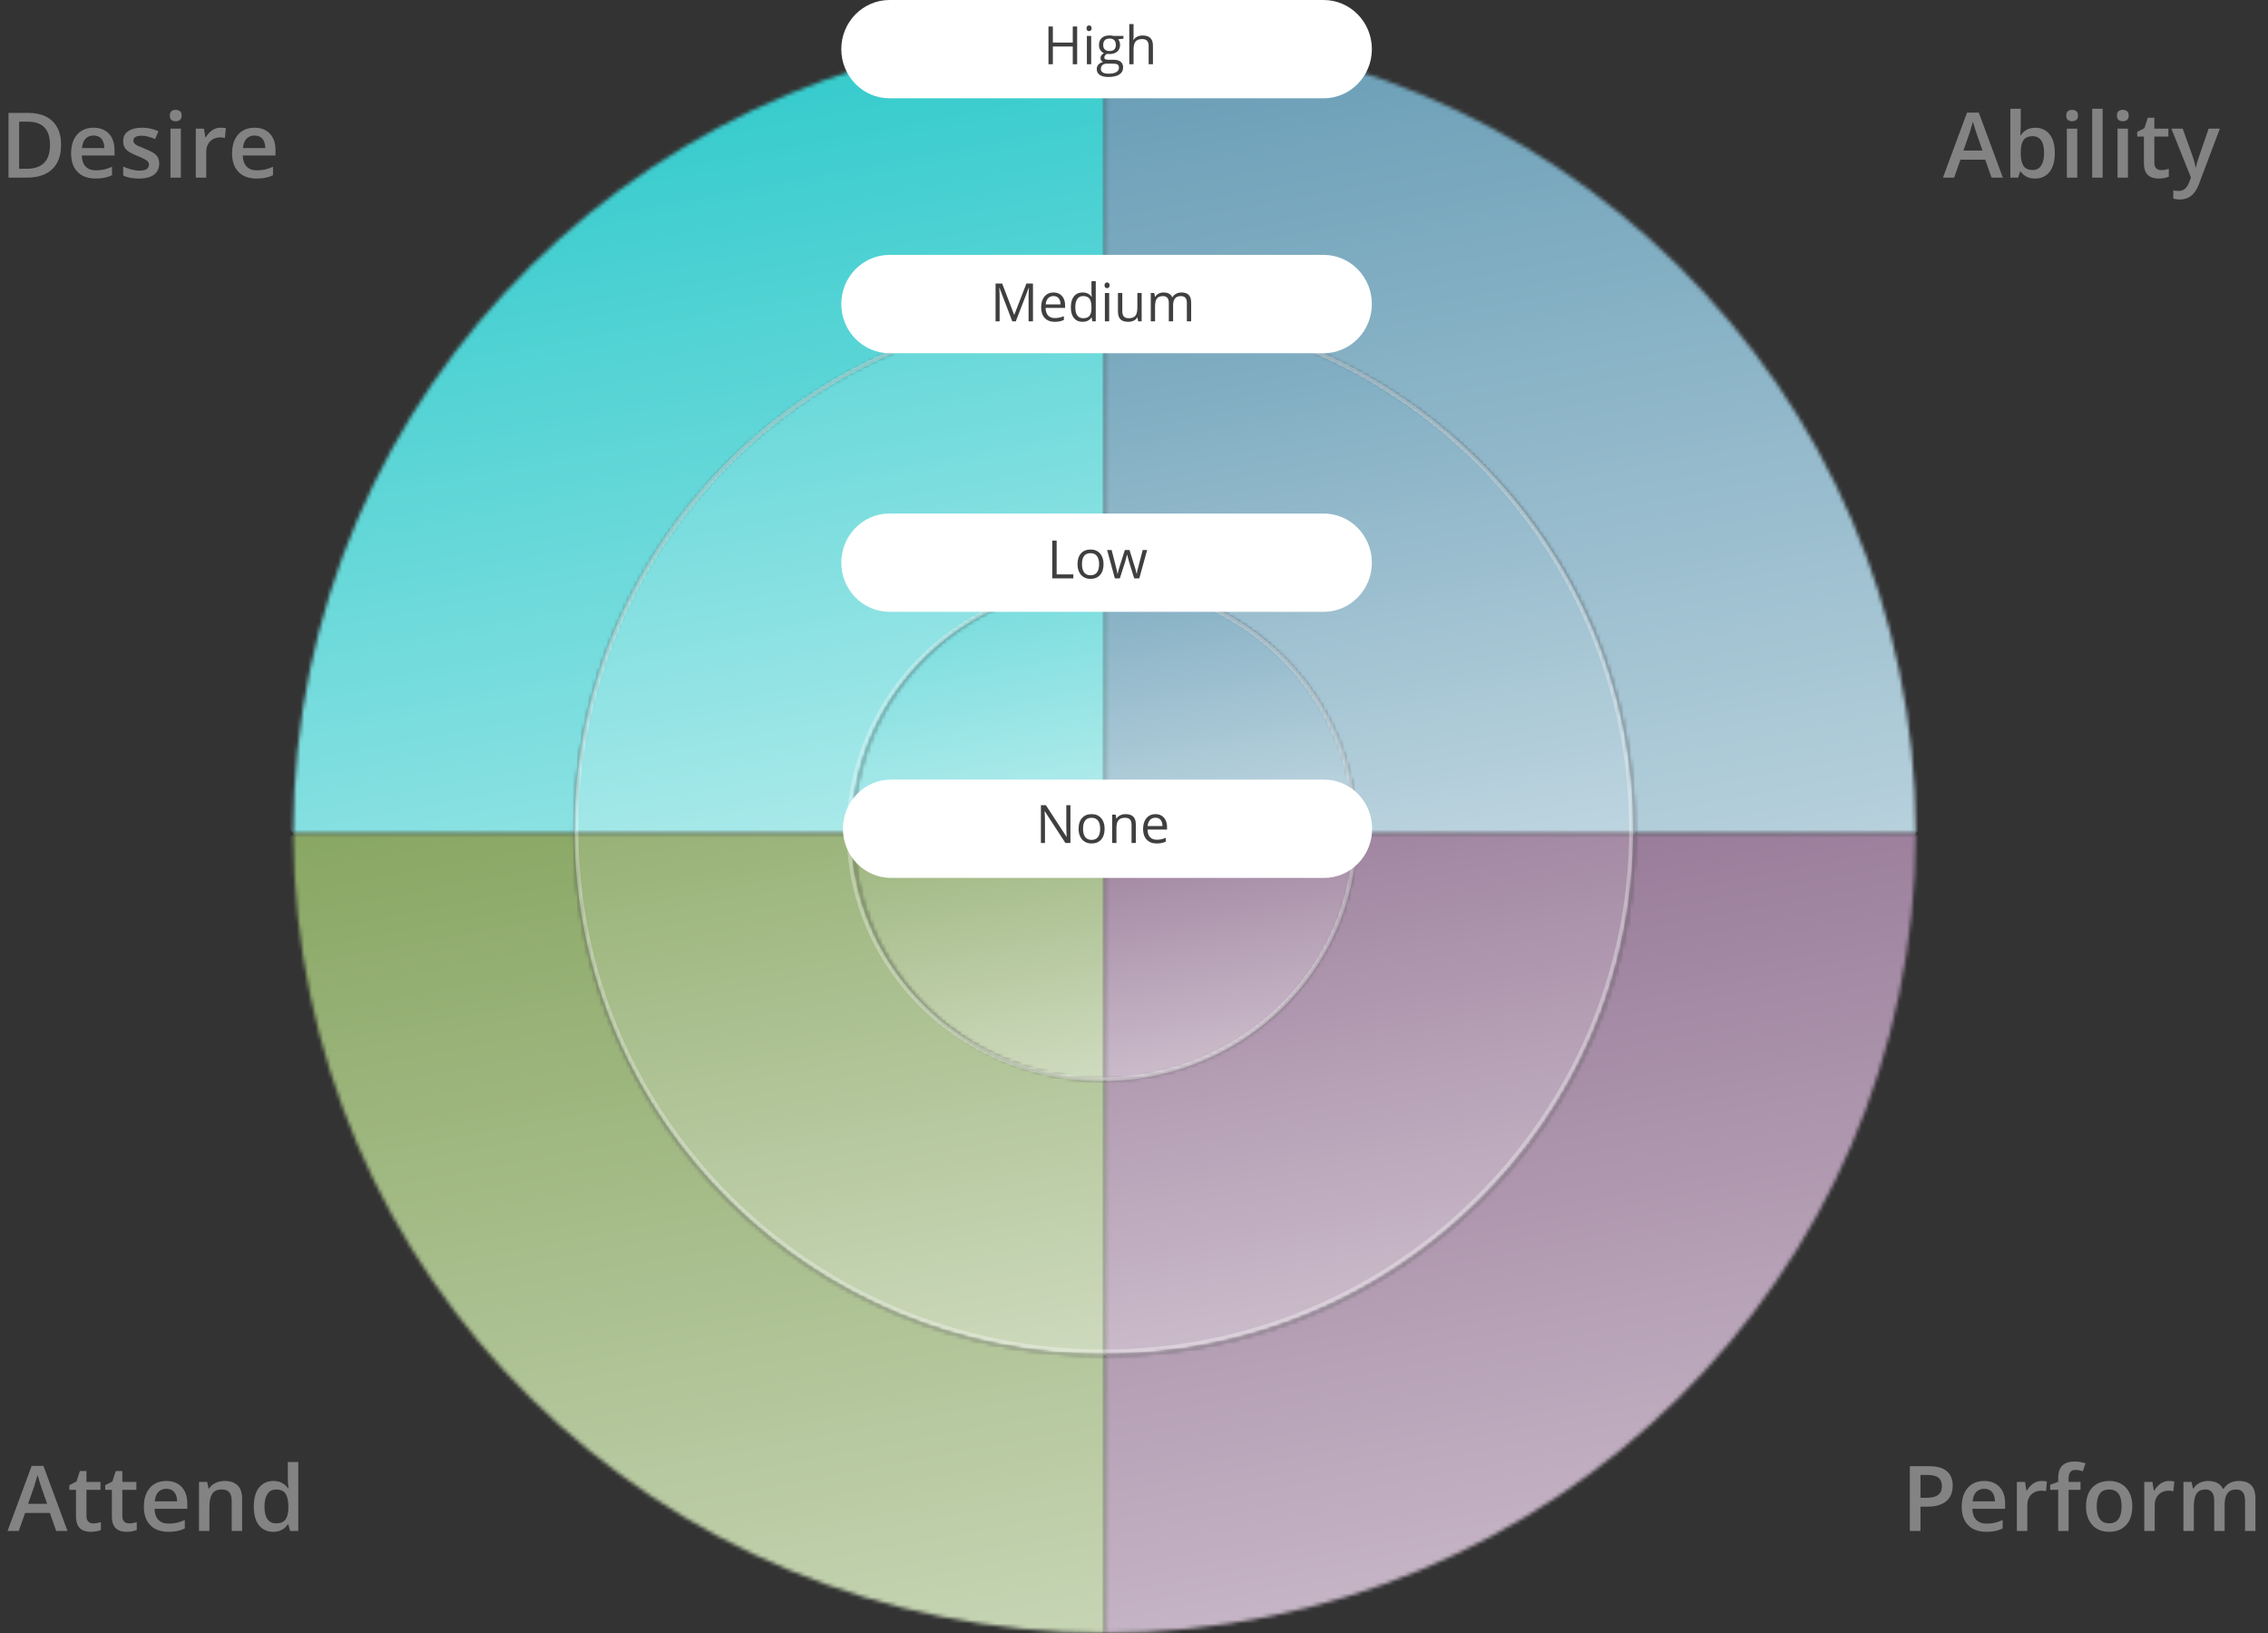 <svg width="600" height="432" viewBox="0 0 600 432" fill="none" xmlns="http://www.w3.org/2000/svg">
<rect x="0" y="0" width="600" height="432" fill="#333333" stroke="none"/>
<mask id="mask0_2725_2168" style="mask-type:luminance" maskUnits="userSpaceOnUse" x="77" y="8" width="216" height="213">
<path d="M77.611 220.097V220.549H151.925V220.097C151.925 143.594 214.74 81.583 292.223 81.583V8.217C173.706 8.217 77.611 103.096 77.611 220.097Z" fill="white"/>
</mask>
<g mask="url(#mask0_2725_2168)">
<path d="M173.13 329.198L395.785 126.031L196.683 -100.432L-25.95 102.735L173.13 329.198Z" fill="url(#paint0_linear_2725_2168)"/>
</g>
<mask id="mask1_2725_2168" style="mask-type:luminance" maskUnits="userSpaceOnUse" x="292" y="8" width="215" height="213">
<path d="M292.203 81.583C369.663 81.583 432.478 143.594 432.478 220.097V220.549H506.793V220.097C506.793 103.073 410.698 8.217 292.203 8.217V81.583Z" fill="white"/>
</mask>
<g mask="url(#mask1_2725_2168)">
<path d="M191.277 140.772L426.185 326.444L607.74 87.993L372.832 -97.656L191.277 140.772Z" fill="url(#paint1_linear_2725_2168)"/>
</g>
<mask id="mask2_2725_2168" style="mask-type:luminance" maskUnits="userSpaceOnUse" x="292" y="220" width="215" height="212">
<path d="M432.501 220.548C432.235 296.849 369.531 358.634 292.226 358.634V432C410.588 432 506.572 337.369 506.816 220.571H432.501V220.548Z" fill="white"/>
</mask>
<g mask="url(#mask2_2725_2168)">
<path d="M446.681 530.175L600.007 279.783L352.337 122.374L199.011 372.766L446.681 530.175Z" fill="url(#paint2_linear_2725_2168)"/>
</g>
<mask id="mask3_2725_2168" style="mask-type:luminance" maskUnits="userSpaceOnUse" x="77" y="220" width="216" height="212">
<path d="M77.611 220.549C77.855 337.37 173.839 431.978 292.201 431.978V358.612C214.873 358.612 152.169 296.827 151.903 220.549H77.611Z" fill="white"/>
</mask>
<g mask="url(#mask3_2725_2168)">
<path d="M395.963 325.789L184.408 111.245L-26.149 326.76L185.405 541.304L395.963 325.789Z" fill="url(#paint3_linear_2725_2168)"/>
</g>
<mask id="mask4_2725_2168" style="mask-type:luminance" maskUnits="userSpaceOnUse" x="151" y="81" width="142" height="140">
<path d="M151.926 220.097V220.548H225.709C225.687 220.39 225.687 220.232 225.687 220.097C225.687 183.843 255.488 154.429 292.202 154.429V81.582C214.741 81.582 151.926 143.616 151.926 220.097Z" fill="white"/>
</mask>
<g mask="url(#mask4_2725_2168)">
<path d="M214.299 291.589L359.981 158.786L229.831 10.565L84.149 143.368L214.299 291.589Z" fill="url(#paint4_linear_2725_2168)"/>
</g>
<mask id="mask5_2725_2168" style="mask-type:luminance" maskUnits="userSpaceOnUse" x="292" y="81" width="141" height="140">
<path d="M292.203 154.43C328.939 154.43 358.718 183.844 358.718 220.12C358.718 220.256 358.718 220.437 358.718 220.572H432.5V220.12C432.5 143.617 369.685 81.606 292.203 81.606V154.43Z" fill="white"/>
</mask>
<g mask="url(#mask5_2725_2168)">
<path d="M226.175 168.426L379.855 289.762L498.528 133.73L344.847 12.394L226.175 168.426Z" fill="url(#paint5_linear_2725_2168)"/>
</g>
<mask id="mask6_2725_2168" style="mask-type:luminance" maskUnits="userSpaceOnUse" x="292" y="220" width="141" height="139">
<path d="M358.719 220.571C358.719 221.135 358.719 221.7 358.697 222.242C358.631 224.454 358.454 226.666 358.143 228.878C357.988 229.985 357.811 231.045 357.634 232.129C357.434 233.213 357.191 234.274 356.947 235.312C356.814 235.831 356.681 236.35 356.548 236.892C356.415 237.411 356.26 237.931 356.105 238.45C355.883 239.24 355.617 240.007 355.374 240.752C355.13 241.52 354.842 242.265 354.554 243.01C354.177 244.003 353.778 244.996 353.357 245.967L352.715 247.412C352.515 247.841 352.316 248.247 352.117 248.653C351.784 249.331 351.43 250.03 351.075 250.707C349.901 252.897 348.616 254.997 347.22 257.028C346.622 257.886 346.001 258.744 345.359 259.579C345.049 259.985 344.716 260.414 344.384 260.821C344.052 261.227 343.719 261.633 343.387 262.04C343.032 262.446 342.678 262.852 342.323 263.259C341.991 263.642 341.636 264.026 341.282 264.41C340.927 264.794 340.551 265.178 340.196 265.561C339.842 265.945 339.465 266.306 339.088 266.69C338.712 267.051 338.335 267.412 337.958 267.774C337.249 268.451 336.496 269.128 335.743 269.76C335.698 269.805 335.654 269.85 335.588 269.873C335.189 270.212 334.79 270.55 334.369 270.889C333.97 271.205 333.549 271.543 333.128 271.859C332.175 272.604 331.2 273.304 330.226 274.004C329.472 274.523 328.697 275.02 327.921 275.516C327.478 275.81 327.013 276.081 326.57 276.352C325.994 276.69 325.44 277.029 324.841 277.345C324.066 277.774 323.29 278.203 322.493 278.586C322.426 278.609 322.382 278.632 322.316 278.654C321.85 278.88 321.385 279.106 320.92 279.331C318.903 280.28 316.843 281.137 314.738 281.882C314.317 282.04 313.874 282.198 313.431 282.334C310.838 283.192 308.179 283.914 305.476 284.433C304.413 284.636 303.349 284.84 302.264 284.998C298.918 285.494 295.55 285.743 292.182 285.743V358.589C369.51 358.589 432.214 296.804 432.458 220.503L358.719 220.571Z" fill="white"/>
</mask>
<g mask="url(#mask6_2725_2168)">
<path d="M393.262 422.79L493.323 259.173L331.444 156.393L231.383 320.01L393.262 422.79Z" fill="url(#paint6_linear_2725_2168)"/>
</g>
<mask id="mask7_2725_2168" style="mask-type:luminance" maskUnits="userSpaceOnUse" x="151" y="220" width="142" height="139">
<path d="M151.926 220.549C152.192 296.849 214.896 358.635 292.224 358.635V285.788C288.856 285.788 285.489 285.54 282.143 285.043C281.057 284.885 279.971 284.704 278.93 284.479C276.249 283.937 273.59 283.237 270.976 282.379C270.533 282.244 270.112 282.086 269.668 281.928C267.564 281.183 265.503 280.325 263.487 279.377C263.021 279.151 262.556 278.925 262.091 278.7C262.024 278.677 261.98 278.655 261.914 278.632C261.116 278.226 260.34 277.797 259.565 277.368C258.967 277.052 258.413 276.713 257.837 276.375C257.371 276.104 256.928 275.833 256.485 275.539C255.71 275.065 254.956 274.546 254.203 274.027C253.206 273.35 252.231 272.627 251.278 271.882C250.857 271.566 250.458 271.25 250.037 270.912C249.639 270.573 249.218 270.234 248.819 269.896C248.774 269.851 248.708 269.828 248.664 269.76C247.888 269.128 247.157 268.474 246.448 267.774C246.071 267.413 245.695 267.051 245.318 266.69C244.941 266.329 244.587 265.945 244.21 265.562C243.833 265.178 243.457 264.794 243.124 264.41C242.792 264.049 242.438 263.643 242.083 263.259C241.729 262.853 241.374 262.446 241.02 262.04C240.687 261.656 240.355 261.227 240.022 260.821C239.69 260.415 239.38 259.986 239.048 259.579C238.405 258.744 237.785 257.886 237.186 257.029C235.79 254.997 234.505 252.897 233.331 250.708C232.977 250.031 232.622 249.353 232.29 248.654C232.09 248.225 231.891 247.818 231.691 247.389L231.049 245.945C230.606 244.974 230.207 243.981 229.83 242.987C229.542 242.243 229.276 241.475 229.033 240.73C228.789 239.963 228.545 239.195 228.301 238.428C228.146 237.908 228.013 237.389 227.88 236.87C227.725 236.351 227.592 235.831 227.482 235.29C227.238 234.229 226.994 233.168 226.795 232.107C226.595 231.046 226.418 229.962 226.285 228.856C225.975 226.666 225.798 224.454 225.731 222.242C225.687 221.678 225.687 221.113 225.687 220.549H151.926Z" fill="white"/>
</mask>
<g mask="url(#mask7_2725_2168)">
<path d="M359.981 289.355L221.81 149.08L84.149 289.829L222.32 430.104L359.981 289.355Z" fill="url(#paint7_linear_2725_2168)"/>
</g>
<mask id="mask8_2725_2168" style="mask-type:luminance" maskUnits="userSpaceOnUse" x="225" y="220" width="68" height="66">
<path d="M225.689 220.549C225.689 221.113 225.711 221.677 225.733 222.219C225.8 224.431 225.977 226.644 226.287 228.856C226.443 229.962 226.62 231.023 226.819 232.106C227.019 233.19 227.24 234.251 227.506 235.289C227.639 235.809 227.772 236.328 227.905 236.87C228.038 237.389 228.193 237.908 228.348 238.427C228.57 239.217 228.835 239.985 229.079 240.73C229.323 241.497 229.611 242.242 229.899 242.987C230.276 243.98 230.675 244.974 231.096 245.944L231.738 247.389C231.937 247.795 232.137 248.224 232.336 248.631C232.669 249.33 233.023 250.008 233.378 250.685C234.552 252.875 235.837 254.974 237.233 257.006C237.831 257.863 238.452 258.721 239.094 259.557C239.404 259.963 239.737 260.392 240.069 260.798C240.401 261.204 240.734 261.611 241.066 262.017C241.421 262.423 241.775 262.83 242.13 263.236C242.462 263.62 242.817 264.004 243.171 264.387C243.526 264.771 243.902 265.155 244.279 265.539C244.633 265.922 245.01 266.284 245.387 266.667C245.763 267.029 246.14 267.39 246.517 267.751C247.248 268.428 247.979 269.083 248.732 269.737C248.777 269.783 248.821 269.828 248.888 269.85C249.286 270.189 249.707 270.528 250.106 270.866C250.527 271.182 250.926 271.521 251.347 271.837C252.3 272.582 253.275 273.282 254.272 273.959C255.025 274.478 255.778 274.975 256.554 275.471C256.997 275.765 257.44 276.036 257.905 276.307C258.459 276.645 259.035 276.984 259.634 277.3C260.409 277.729 261.185 278.158 261.982 278.564C262.049 278.587 262.093 278.609 262.16 278.632C262.625 278.857 263.09 279.106 263.555 279.309C265.572 280.257 267.632 281.115 269.737 281.86C270.18 282.018 270.601 282.176 271.045 282.311C273.659 283.169 276.296 283.891 278.999 284.433C280.062 284.636 281.126 284.839 282.212 284.998C285.557 285.494 288.925 285.742 292.293 285.742V220.503L225.689 220.549Z" fill="white"/>
</mask>
<g mask="url(#mask8_2725_2168)">
<path d="M324.221 253.168L258.947 186.665L193.672 253.168L258.947 319.672L324.221 253.168Z" fill="url(#paint8_linear_2725_2168)"/>
</g>
<mask id="mask9_2725_2168" style="mask-type:luminance" maskUnits="userSpaceOnUse" x="292" y="220" width="67" height="66">
<path d="M292.203 220.547V285.764C295.57 285.764 298.938 285.516 302.284 285.019C303.37 284.861 304.455 284.68 305.497 284.455C308.178 283.913 310.837 283.213 313.451 282.355C313.894 282.22 314.315 282.062 314.758 281.904C316.863 281.159 318.924 280.301 320.94 279.353C321.405 279.127 321.849 278.901 322.336 278.676C322.402 278.653 322.447 278.631 322.513 278.608C323.311 278.202 324.086 277.795 324.862 277.344C325.46 277.028 326.014 276.689 326.59 276.351C327.033 276.08 327.499 275.786 327.942 275.515C328.717 275.041 329.493 274.522 330.246 274.003C331.243 273.326 332.196 272.603 333.149 271.858C333.57 271.542 333.968 271.226 334.389 270.888C334.788 270.549 335.209 270.21 335.608 269.872C335.652 269.827 335.719 269.804 335.763 269.736C336.516 269.104 337.27 268.45 337.979 267.75C338.378 267.389 338.732 267.028 339.109 266.666C339.485 266.305 339.84 265.921 340.217 265.538C340.593 265.154 340.97 264.77 341.302 264.386C341.635 264.025 341.989 263.619 342.344 263.235C342.698 262.829 343.053 262.422 343.407 262.016C343.74 261.632 344.072 261.203 344.404 260.797C344.737 260.391 345.047 259.962 345.379 259.556C346.022 258.72 346.642 257.862 347.24 257.005C348.636 254.973 349.921 252.874 351.096 250.684C351.45 250.007 351.805 249.307 352.137 248.63C352.337 248.201 352.558 247.794 352.735 247.366L353.378 245.921C353.799 244.95 354.22 243.957 354.574 242.964C354.862 242.219 355.128 241.451 355.394 240.706C355.638 239.939 355.882 239.171 356.125 238.404C356.28 237.884 356.413 237.365 356.569 236.846C356.701 236.327 356.834 235.808 356.967 235.266C357.211 234.205 357.455 233.144 357.654 232.083C357.854 231.022 358.031 229.938 358.186 228.832C358.474 226.643 358.651 224.43 358.74 222.218C358.762 221.654 358.784 221.089 358.784 220.525H292.203V220.547Z" fill="white"/>
</mask>
<g mask="url(#mask9_2725_2168)">
<path d="M340.217 316.149L387.412 238.697L310.704 190.186L263.51 267.637L340.217 316.149Z" fill="url(#paint9_linear_2725_2168)"/>
</g>
<mask id="mask10_2725_2168" style="mask-type:luminance" maskUnits="userSpaceOnUse" x="292" y="154" width="67" height="67">
<path d="M292.203 220.548H358.718C358.718 220.39 358.718 220.232 358.718 220.096C358.718 183.842 328.917 154.428 292.203 154.428V220.548Z" fill="white"/>
</mask>
<g mask="url(#mask10_2725_2168)">
<path d="M260.806 195.852L333.88 253.349L390.114 179.125L317.062 121.651L260.806 195.852Z" fill="url(#paint10_linear_2725_2168)"/>
</g>
<mask id="mask11_2725_2168" style="mask-type:luminance" maskUnits="userSpaceOnUse" x="225" y="154" width="68" height="67">
<path d="M225.689 220.096C225.689 220.232 225.689 220.412 225.711 220.548H292.227V154.428C255.49 154.428 225.689 183.842 225.689 220.096Z" fill="white"/>
</mask>
<g mask="url(#mask11_2725_2168)">
<path d="M255.136 254.228L324.443 191.269L262.758 120.77L193.451 183.707L255.136 254.228Z" fill="url(#paint11_linear_2725_2168)"/>
</g>
<path d="M350.271 206.241H235.729C228.702 206.241 223 212.065 223 219.243C223 226.422 228.702 232.246 235.729 232.246H350.271C357.298 232.246 363 226.422 363 219.243C363 212.065 357.298 206.241 350.271 206.241Z" fill="white"/>
<path d="M358.5 220C358.5 256.164 328.514 285.5 291.5 285.5C254.486 285.5 224.5 256.164 224.5 220C224.5 183.836 254.486 154.5 291.5 154.5C328.514 154.5 358.5 183.836 358.5 220Z" stroke="white" stroke-opacity="0.32"/>
<path d="M431.5 219.5C431.5 295.71 369.049 357.5 292 357.5C214.951 357.5 152.5 295.71 152.5 219.5C152.5 143.29 214.951 81.5 292 81.5C369.049 81.5 431.5 143.29 431.5 219.5Z" stroke="white" stroke-opacity="0.32"/>
<path d="M350.166 135.851H235.327C228.281 135.851 222.564 141.675 222.564 148.853C222.564 156.032 228.281 161.856 235.327 161.856H350.166C357.212 161.856 362.929 156.032 362.929 148.853C362.929 141.675 357.212 135.851 350.166 135.851Z" fill="white"/>
<path d="M350.166 67.429H235.327C228.281 67.429 222.564 73.253 222.564 80.431C222.564 87.61 228.281 93.434 235.327 93.434H350.166C357.212 93.434 362.929 87.61 362.929 80.431C362.929 73.253 357.212 67.429 350.166 67.429Z" fill="white"/>
<path d="M350.166 0H235.327C228.281 0 222.564 5.824 222.564 13.003C222.564 20.181 228.281 26.005 235.327 26.005H350.166C357.212 26.005 362.929 20.181 362.929 13.003C362.929 5.824 357.212 0 350.166 0Z" fill="white"/>
<path d="M283.181 223H281.854L276.393 214.612H276.338C276.411 215.597 276.447 216.499 276.447 217.319V223H275.374V213.006H276.687L282.135 221.359H282.189C282.18 221.236 282.16 220.842 282.128 220.177C282.096 219.507 282.085 219.028 282.094 218.741V213.006H283.181V223ZM292.225 219.247C292.225 220.468 291.917 221.423 291.302 222.111C290.687 222.795 289.837 223.137 288.752 223.137C288.082 223.137 287.487 222.979 286.968 222.665C286.448 222.351 286.047 221.899 285.765 221.312C285.482 220.724 285.341 220.035 285.341 219.247C285.341 218.026 285.646 217.076 286.257 216.396C286.868 215.713 287.715 215.371 288.8 215.371C289.848 215.371 290.68 215.72 291.295 216.417C291.915 217.114 292.225 218.058 292.225 219.247ZM286.517 219.247C286.517 220.204 286.708 220.933 287.091 221.435C287.474 221.936 288.036 222.187 288.779 222.187C289.522 222.187 290.085 221.938 290.468 221.441C290.855 220.94 291.049 220.209 291.049 219.247C291.049 218.295 290.855 217.572 290.468 217.08C290.085 216.583 289.518 216.335 288.766 216.335C288.023 216.335 287.462 216.579 287.084 217.066C286.706 217.554 286.517 218.281 286.517 219.247ZM299.348 223V218.153C299.348 217.543 299.209 217.087 298.931 216.786C298.653 216.485 298.217 216.335 297.625 216.335C296.841 216.335 296.267 216.547 295.902 216.971C295.538 217.395 295.355 218.094 295.355 219.069V223H294.221V215.508H295.144L295.328 216.533H295.383C295.615 216.164 295.941 215.879 296.36 215.679C296.78 215.474 297.247 215.371 297.762 215.371C298.664 215.371 299.343 215.59 299.799 216.027C300.255 216.46 300.482 217.155 300.482 218.112V223H299.348ZM305.985 223.137C304.878 223.137 304.003 222.799 303.36 222.125C302.722 221.451 302.403 220.514 302.403 219.315C302.403 218.108 302.7 217.148 303.292 216.438C303.889 215.727 304.689 215.371 305.691 215.371C306.63 215.371 307.373 215.681 307.92 216.301C308.467 216.916 308.74 217.729 308.74 218.741V219.459H303.579C303.602 220.339 303.823 221.006 304.242 221.462C304.666 221.918 305.261 222.146 306.026 222.146C306.833 222.146 307.631 221.977 308.419 221.64V222.651C308.018 222.825 307.637 222.948 307.277 223.021C306.922 223.098 306.491 223.137 305.985 223.137ZM305.678 216.321C305.076 216.321 304.595 216.517 304.235 216.909C303.88 217.301 303.67 217.843 303.606 218.536H307.523C307.523 217.821 307.364 217.274 307.045 216.896C306.726 216.513 306.27 216.321 305.678 216.321Z" fill="#3F3F3F"/>
<path d="M278.374 153V143.006H279.536V151.947H283.945V153H278.374ZM291.943 149.247C291.943 150.468 291.636 151.423 291.021 152.111C290.405 152.795 289.555 153.137 288.471 153.137C287.801 153.137 287.206 152.979 286.687 152.665C286.167 152.351 285.766 151.899 285.483 151.312C285.201 150.724 285.06 150.035 285.06 149.247C285.06 148.026 285.365 147.076 285.976 146.396C286.586 145.713 287.434 145.371 288.519 145.371C289.567 145.371 290.398 145.72 291.014 146.417C291.633 147.114 291.943 148.058 291.943 149.247ZM286.235 149.247C286.235 150.204 286.427 150.933 286.81 151.435C287.192 151.936 287.755 152.187 288.498 152.187C289.241 152.187 289.804 151.938 290.187 151.441C290.574 150.94 290.768 150.209 290.768 149.247C290.768 148.295 290.574 147.572 290.187 147.08C289.804 146.583 289.236 146.335 288.484 146.335C287.742 146.335 287.181 146.579 286.803 147.066C286.424 147.554 286.235 148.281 286.235 149.247ZM300.058 153L298.684 148.604C298.597 148.336 298.435 147.725 298.198 146.772H298.144C297.961 147.57 297.802 148.185 297.665 148.618L296.25 153H294.938L292.894 145.508H294.083C294.566 147.39 294.933 148.823 295.184 149.808C295.439 150.792 295.585 151.455 295.621 151.797H295.676C295.726 151.537 295.806 151.202 295.915 150.792C296.029 150.377 296.127 150.049 296.209 149.808L297.583 145.508H298.813L300.153 149.808C300.409 150.591 300.582 151.25 300.673 151.783H300.728C300.746 151.619 300.794 151.366 300.871 151.024C300.953 150.683 301.429 148.844 302.3 145.508H303.476L301.404 153H300.058Z" fill="#3F3F3F"/>
<path d="M267.797 85L264.406 76.141H264.352C264.415 76.842 264.447 77.676 264.447 78.643V85H263.374V75.006H265.124L268.289 83.25H268.344L271.536 75.006H273.272V85H272.11V78.561C272.11 77.822 272.142 77.02 272.206 76.154H272.151L268.733 85H267.797ZM279.015 85.137C277.907 85.137 277.032 84.799 276.39 84.125C275.752 83.451 275.433 82.514 275.433 81.315C275.433 80.108 275.729 79.148 276.321 78.438C276.918 77.727 277.718 77.371 278.721 77.371C279.66 77.371 280.402 77.681 280.949 78.301C281.496 78.916 281.77 79.73 281.77 80.741V81.459H276.608C276.631 82.338 276.852 83.006 277.271 83.462C277.695 83.918 278.29 84.145 279.056 84.145C279.862 84.145 280.66 83.977 281.448 83.64V84.651C281.047 84.825 280.667 84.948 280.307 85.02C279.951 85.098 279.521 85.137 279.015 85.137ZM278.707 78.321C278.105 78.321 277.625 78.517 277.265 78.909C276.909 79.301 276.7 79.843 276.636 80.536H280.553C280.553 79.821 280.393 79.274 280.074 78.895C279.755 78.513 279.299 78.321 278.707 78.321ZM288.811 83.995H288.749C288.225 84.756 287.441 85.137 286.397 85.137C285.418 85.137 284.654 84.802 284.107 84.132C283.565 83.462 283.294 82.509 283.294 81.274C283.294 80.039 283.567 79.08 284.114 78.397C284.661 77.713 285.422 77.371 286.397 77.371C287.414 77.371 288.193 77.74 288.735 78.478H288.824L288.776 77.939L288.749 77.412V74.363H289.884V85H288.961L288.811 83.995ZM286.541 84.186C287.316 84.186 287.876 83.977 288.223 83.558C288.574 83.134 288.749 82.453 288.749 81.514V81.274C288.749 80.213 288.571 79.456 288.216 79.005C287.865 78.549 287.302 78.321 286.527 78.321C285.862 78.321 285.352 78.581 284.996 79.101C284.645 79.616 284.47 80.345 284.47 81.288C284.47 82.245 284.645 82.967 284.996 83.455C285.347 83.943 285.862 84.186 286.541 84.186ZM293.432 85H292.297V77.508H293.432V85ZM292.201 75.478C292.201 75.218 292.265 75.029 292.393 74.91C292.52 74.787 292.68 74.726 292.871 74.726C293.053 74.726 293.211 74.787 293.343 74.91C293.475 75.033 293.541 75.222 293.541 75.478C293.541 75.733 293.475 75.924 293.343 76.052C293.211 76.175 293.053 76.236 292.871 76.236C292.68 76.236 292.52 76.175 292.393 76.052C292.265 75.924 292.201 75.733 292.201 75.478ZM296.904 77.508V82.368C296.904 82.979 297.043 83.435 297.321 83.735C297.599 84.036 298.035 84.186 298.627 84.186C299.411 84.186 299.983 83.972 300.343 83.544C300.707 83.116 300.89 82.416 300.89 81.445V77.508H302.024V85H301.088L300.924 83.995H300.862C300.63 84.364 300.306 84.647 299.892 84.843C299.481 85.039 299.012 85.137 298.483 85.137C297.572 85.137 296.888 84.92 296.433 84.487C295.981 84.054 295.756 83.362 295.756 82.409V77.508H296.904ZM313.987 85V80.126C313.987 79.529 313.86 79.082 313.604 78.786C313.349 78.485 312.953 78.335 312.415 78.335C311.709 78.335 311.187 78.538 310.85 78.943C310.512 79.349 310.344 79.973 310.344 80.816V85H309.209V80.126C309.209 79.529 309.081 79.082 308.826 78.786C308.571 78.485 308.172 78.335 307.63 78.335C306.919 78.335 306.397 78.549 306.064 78.978C305.736 79.401 305.572 80.099 305.572 81.069V85H304.438V77.508H305.36L305.545 78.533H305.6C305.814 78.169 306.115 77.884 306.502 77.679C306.894 77.474 307.331 77.371 307.814 77.371C308.986 77.371 309.751 77.795 310.111 78.643H310.166C310.389 78.251 310.713 77.941 311.137 77.713C311.561 77.485 312.044 77.371 312.586 77.371C313.434 77.371 314.067 77.59 314.486 78.027C314.91 78.46 315.122 79.155 315.122 80.112V85H313.987Z" fill="#3F3F3F"/>
<path d="M284.962 17H283.8V12.297H278.536V17H277.374V7.006H278.536V11.258H283.8V7.006H284.962V17ZM288.674 17H287.539V9.508H288.674V17ZM287.443 7.478C287.443 7.218 287.507 7.029 287.635 6.91C287.762 6.787 287.922 6.726 288.113 6.726C288.296 6.726 288.453 6.787 288.585 6.91C288.717 7.033 288.783 7.222 288.783 7.478C288.783 7.733 288.717 7.924 288.585 8.052C288.453 8.175 288.296 8.236 288.113 8.236C287.922 8.236 287.762 8.175 287.635 8.052C287.507 7.924 287.443 7.733 287.443 7.478ZM297.212 9.508V10.226L295.824 10.39C295.952 10.549 296.066 10.759 296.166 11.019C296.266 11.274 296.316 11.563 296.316 11.887C296.316 12.62 296.066 13.206 295.564 13.644C295.063 14.081 294.375 14.3 293.5 14.3C293.277 14.3 293.067 14.282 292.871 14.245C292.388 14.5 292.146 14.822 292.146 15.209C292.146 15.414 292.231 15.567 292.399 15.667C292.568 15.763 292.857 15.81 293.268 15.81H294.594C295.405 15.81 296.027 15.981 296.46 16.323C296.897 16.665 297.116 17.162 297.116 17.814C297.116 18.643 296.784 19.274 296.118 19.707C295.453 20.145 294.482 20.363 293.206 20.363C292.226 20.363 291.47 20.181 290.937 19.816C290.408 19.452 290.144 18.937 290.144 18.271C290.144 17.816 290.289 17.422 290.581 17.089C290.873 16.756 291.283 16.531 291.812 16.412C291.62 16.326 291.458 16.191 291.326 16.009C291.199 15.826 291.135 15.615 291.135 15.373C291.135 15.1 291.208 14.86 291.354 14.655C291.499 14.45 291.729 14.252 292.044 14.06C291.657 13.901 291.34 13.63 291.094 13.247C290.852 12.864 290.731 12.427 290.731 11.935C290.731 11.114 290.978 10.483 291.47 10.041C291.962 9.594 292.659 9.371 293.562 9.371C293.953 9.371 294.307 9.417 294.621 9.508H297.212ZM291.237 18.258C291.237 18.663 291.408 18.971 291.75 19.181C292.092 19.39 292.582 19.495 293.22 19.495C294.172 19.495 294.876 19.352 295.332 19.064C295.792 18.782 296.022 18.397 296.022 17.909C296.022 17.504 295.897 17.221 295.646 17.061C295.396 16.907 294.924 16.829 294.231 16.829H292.871C292.356 16.829 291.955 16.952 291.668 17.198C291.381 17.444 291.237 17.797 291.237 18.258ZM291.853 11.907C291.853 12.431 292.001 12.828 292.297 13.097C292.593 13.366 293.006 13.5 293.534 13.5C294.642 13.5 295.195 12.962 295.195 11.887C295.195 10.761 294.635 10.198 293.514 10.198C292.98 10.198 292.57 10.342 292.283 10.629C291.996 10.916 291.853 11.342 291.853 11.907ZM303.877 17V12.153C303.877 11.543 303.738 11.087 303.46 10.786C303.182 10.485 302.747 10.335 302.154 10.335C301.366 10.335 300.789 10.549 300.425 10.977C300.065 11.406 299.885 12.108 299.885 13.083V17H298.75V6.363H299.885V9.583C299.885 9.97 299.867 10.292 299.83 10.547H299.898C300.122 10.187 300.438 9.904 300.849 9.699C301.263 9.49 301.735 9.385 302.264 9.385C303.18 9.385 303.866 9.604 304.321 10.041C304.782 10.474 305.012 11.164 305.012 12.112V17H303.877Z" fill="#3F3F3F"/>
<path d="M526.867 47L525.191 42.242H518.641L516.965 47H514L520.375 29.797H523.492L529.855 47H526.867ZM524.465 39.828L522.836 35.141C522.773 34.938 522.684 34.652 522.566 34.285C522.449 33.91 522.332 33.531 522.215 33.148C522.098 32.758 522 32.43 521.922 32.164C521.844 32.484 521.746 32.844 521.629 33.242C521.52 33.633 521.41 34 521.301 34.344C521.199 34.688 521.121 34.953 521.066 35.141L519.426 39.828H524.465ZM534.59 28.766V33.16C534.59 33.668 534.574 34.168 534.543 34.66C534.52 35.145 534.496 35.523 534.473 35.797H534.59C534.941 35.234 535.43 34.762 536.055 34.379C536.688 33.988 537.496 33.793 538.48 33.793C540.02 33.793 541.258 34.359 542.195 35.492C543.133 36.617 543.602 38.285 543.602 40.496C543.602 41.965 543.387 43.199 542.957 44.199C542.527 45.199 541.922 45.957 541.141 46.473C540.367 46.98 539.457 47.234 538.41 47.234C537.426 47.234 536.629 47.055 536.02 46.695C535.418 46.328 534.945 45.902 534.602 45.418H534.402L533.898 47H531.836V28.766H534.59ZM537.754 36.031C536.973 36.031 536.352 36.188 535.891 36.5C535.438 36.812 535.109 37.281 534.906 37.906C534.703 38.523 534.598 39.309 534.59 40.262V40.508C534.59 41.953 534.816 43.059 535.27 43.824C535.73 44.59 536.566 44.973 537.777 44.973C538.738 44.973 539.477 44.586 539.992 43.812C540.508 43.031 540.766 41.914 540.766 40.461C540.766 38.992 540.508 37.887 539.992 37.145C539.484 36.402 538.738 36.031 537.754 36.031ZM549.543 34.027V47H546.789V34.027H549.543ZM548.184 29.059C548.605 29.059 548.969 29.172 549.273 29.398C549.586 29.625 549.742 30.016 549.742 30.57C549.742 31.117 549.586 31.508 549.273 31.742C548.969 31.969 548.605 32.082 548.184 32.082C547.746 32.082 547.375 31.969 547.07 31.742C546.773 31.508 546.625 31.117 546.625 30.57C546.625 30.016 546.773 29.625 547.07 29.398C547.375 29.172 547.746 29.059 548.184 29.059ZM556.258 47H553.492V28.766H556.258V47ZM562.949 34.027V47H560.195V34.027H562.949ZM561.59 29.059C562.012 29.059 562.375 29.172 562.68 29.398C562.992 29.625 563.148 30.016 563.148 30.57C563.148 31.117 562.992 31.508 562.68 31.742C562.375 31.969 562.012 32.082 561.59 32.082C561.152 32.082 560.781 31.969 560.477 31.742C560.18 31.508 560.031 31.117 560.031 30.57C560.031 30.016 560.18 29.625 560.477 29.398C560.781 29.172 561.152 29.059 561.59 29.059ZM571.727 45.008C572.086 45.008 572.441 44.977 572.793 44.914C573.145 44.844 573.465 44.762 573.754 44.668V46.754C573.449 46.887 573.055 47 572.57 47.094C572.086 47.188 571.582 47.234 571.059 47.234C570.324 47.234 569.664 47.113 569.078 46.871C568.492 46.621 568.027 46.195 567.684 45.594C567.34 44.992 567.168 44.16 567.168 43.098V36.125H565.398V34.895L567.297 33.922L568.199 31.145H569.934V34.027H573.648V36.125H569.934V43.062C569.934 43.719 570.098 44.207 570.426 44.527C570.754 44.848 571.188 45.008 571.727 45.008ZM574.434 34.027H577.434L580.094 41.434C580.211 41.77 580.316 42.102 580.41 42.43C580.512 42.75 580.598 43.066 580.668 43.379C580.746 43.691 580.809 44.004 580.855 44.316H580.926C581.004 43.91 581.113 43.457 581.254 42.957C581.402 42.449 581.566 41.941 581.746 41.434L584.301 34.027H587.266L581.699 48.781C581.379 49.625 580.984 50.344 580.516 50.938C580.055 51.539 579.508 51.992 578.875 52.297C578.242 52.609 577.52 52.766 576.707 52.766C576.316 52.766 575.977 52.742 575.688 52.695C575.398 52.656 575.152 52.613 574.949 52.566V50.363C575.113 50.402 575.32 50.438 575.57 50.469C575.82 50.5 576.078 50.516 576.344 50.516C576.836 50.516 577.262 50.418 577.621 50.223C577.98 50.027 578.285 49.75 578.535 49.391C578.785 49.039 578.992 48.637 579.156 48.184L579.613 46.965L574.434 34.027Z" fill="#838383"/>
<path d="M510.23 387.867C512.441 387.867 514.055 388.32 515.07 389.227C516.086 390.133 516.594 391.402 516.594 393.035C516.594 393.777 516.477 394.484 516.242 395.156C516.016 395.82 515.641 396.41 515.117 396.926C514.594 397.434 513.902 397.836 513.043 398.133C512.191 398.43 511.141 398.578 509.891 398.578H508.062V405H505.25V387.867H510.23ZM510.043 390.199H508.062V396.234H509.598C510.48 396.234 511.23 396.133 511.848 395.93C512.465 395.719 512.934 395.387 513.254 394.934C513.574 394.48 513.734 393.883 513.734 393.141C513.734 392.148 513.434 391.41 512.832 390.926C512.238 390.441 511.309 390.199 510.043 390.199ZM524.902 391.781C526.059 391.781 527.051 392.02 527.879 392.496C528.707 392.973 529.344 393.648 529.789 394.523C530.234 395.398 530.457 396.445 530.457 397.664V399.141H521.797C521.828 400.398 522.164 401.367 522.805 402.047C523.453 402.727 524.359 403.066 525.523 403.066C526.352 403.066 527.094 402.988 527.75 402.832C528.414 402.668 529.098 402.43 529.801 402.117V404.355C529.152 404.66 528.492 404.883 527.82 405.023C527.148 405.164 526.344 405.234 525.406 405.234C524.133 405.234 523.012 404.988 522.043 404.496C521.082 403.996 520.328 403.254 519.781 402.27C519.242 401.285 518.973 400.062 518.973 398.602C518.973 397.148 519.219 395.914 519.711 394.898C520.203 393.883 520.895 393.109 521.785 392.578C522.676 392.047 523.715 391.781 524.902 391.781ZM524.902 393.855C524.035 393.855 523.332 394.137 522.793 394.699C522.262 395.262 521.949 396.086 521.855 397.172H527.762C527.754 396.523 527.645 395.949 527.434 395.449C527.23 394.949 526.918 394.559 526.496 394.277C526.082 393.996 525.551 393.855 524.902 393.855ZM540.137 391.781C540.355 391.781 540.594 391.793 540.852 391.816C541.109 391.84 541.332 391.871 541.52 391.91L541.262 394.488C541.098 394.441 540.895 394.406 540.652 394.383C540.418 394.359 540.207 394.348 540.02 394.348C539.527 394.348 539.059 394.43 538.613 394.594C538.168 394.75 537.773 394.992 537.43 395.32C537.086 395.641 536.816 396.043 536.621 396.527C536.426 397.012 536.328 397.574 536.328 398.215V405H533.562V392.027H535.719L536.094 394.312H536.223C536.48 393.852 536.801 393.43 537.184 393.047C537.566 392.664 538.004 392.359 538.496 392.133C538.996 391.898 539.543 391.781 540.137 391.781ZM550.402 394.125H547.25V405H544.496V394.125H542.375V392.801L544.496 391.992V391.09C544.496 389.988 544.668 389.113 545.012 388.465C545.363 387.816 545.863 387.352 546.512 387.07C547.168 386.781 547.949 386.637 548.855 386.637C549.449 386.637 549.992 386.688 550.484 386.789C550.977 386.883 551.391 386.992 551.727 387.117L551.012 389.203C550.746 389.117 550.449 389.039 550.121 388.969C549.793 388.891 549.441 388.852 549.066 388.852C548.441 388.852 547.98 389.047 547.684 389.438C547.395 389.828 547.25 390.398 547.25 391.148V392.027H550.402V394.125ZM564.102 398.484C564.102 399.562 563.961 400.52 563.68 401.355C563.398 402.191 562.988 402.898 562.449 403.477C561.91 404.047 561.262 404.484 560.504 404.789C559.746 405.086 558.891 405.234 557.938 405.234C557.047 405.234 556.23 405.086 555.488 404.789C554.746 404.484 554.102 404.047 553.555 403.477C553.016 402.898 552.598 402.191 552.301 401.355C552.004 400.52 551.855 399.562 551.855 398.484C551.855 397.055 552.102 395.844 552.594 394.852C553.094 393.852 553.805 393.09 554.727 392.566C555.648 392.043 556.746 391.781 558.02 391.781C559.215 391.781 560.27 392.043 561.184 392.566C562.098 393.09 562.812 393.852 563.328 394.852C563.844 395.852 564.102 397.062 564.102 398.484ZM554.691 398.484C554.691 399.43 554.805 400.238 555.031 400.91C555.266 401.582 555.625 402.098 556.109 402.457C556.594 402.809 557.219 402.984 557.984 402.984C558.75 402.984 559.375 402.809 559.859 402.457C560.344 402.098 560.699 401.582 560.926 400.91C561.152 400.238 561.266 399.43 561.266 398.484C561.266 397.539 561.152 396.738 560.926 396.082C560.699 395.418 560.344 394.914 559.859 394.57C559.375 394.219 558.746 394.043 557.973 394.043C556.832 394.043 556 394.426 555.477 395.191C554.953 395.957 554.691 397.055 554.691 398.484ZM573.84 391.781C574.059 391.781 574.297 391.793 574.555 391.816C574.812 391.84 575.035 391.871 575.223 391.91L574.965 394.488C574.801 394.441 574.598 394.406 574.355 394.383C574.121 394.359 573.91 394.348 573.723 394.348C573.23 394.348 572.762 394.43 572.316 394.594C571.871 394.75 571.477 394.992 571.133 395.32C570.789 395.641 570.52 396.043 570.324 396.527C570.129 397.012 570.031 397.574 570.031 398.215V405H567.266V392.027H569.422L569.797 394.312H569.926C570.184 393.852 570.504 393.43 570.887 393.047C571.27 392.664 571.707 392.359 572.199 392.133C572.699 391.898 573.246 391.781 573.84 391.781ZM592.285 391.781C593.738 391.781 594.832 392.156 595.566 392.906C596.309 393.656 596.68 394.859 596.68 396.516V405H593.926V397.008C593.926 396.023 593.734 395.281 593.352 394.781C592.969 394.281 592.387 394.031 591.605 394.031C590.512 394.031 589.723 394.383 589.238 395.086C588.762 395.781 588.523 396.793 588.523 398.121V405H585.77V397.008C585.77 396.352 585.684 395.805 585.512 395.367C585.348 394.922 585.094 394.59 584.75 394.371C584.406 394.145 583.973 394.031 583.449 394.031C582.691 394.031 582.086 394.203 581.633 394.547C581.188 394.891 580.867 395.398 580.672 396.07C580.477 396.734 580.379 397.551 580.379 398.52V405H577.625V392.027H579.77L580.156 393.773H580.309C580.574 393.32 580.902 392.949 581.293 392.66C581.691 392.363 582.133 392.145 582.617 392.004C583.102 391.855 583.605 391.781 584.129 391.781C585.098 391.781 585.914 391.953 586.578 392.297C587.242 392.633 587.738 393.148 588.066 393.844H588.277C588.684 393.141 589.25 392.621 589.977 392.285C590.703 391.949 591.473 391.781 592.285 391.781Z" fill="#838383"/>
<path d="M14.867 405L13.191 400.242H6.641L4.965 405H2L8.375 387.797H11.492L17.855 405H14.867ZM12.465 397.828L10.836 393.141C10.773 392.938 10.684 392.652 10.566 392.285C10.449 391.91 10.332 391.531 10.215 391.148C10.098 390.758 10 390.43 9.922 390.164C9.844 390.484 9.746 390.844 9.629 391.242C9.52 391.633 9.41 392 9.301 392.344C9.199 392.688 9.121 392.953 9.066 393.141L7.426 397.828H12.465ZM24.664 403.008C25.023 403.008 25.379 402.977 25.73 402.914C26.082 402.844 26.402 402.762 26.691 402.668V404.754C26.387 404.887 25.992 405 25.508 405.094C25.023 405.188 24.52 405.234 23.996 405.234C23.262 405.234 22.602 405.113 22.016 404.871C21.43 404.621 20.965 404.195 20.621 403.594C20.277 402.992 20.105 402.16 20.105 401.098V394.125H18.336V392.895L20.234 391.922L21.137 389.145H22.871V392.027H26.586V394.125H22.871V401.062C22.871 401.719 23.035 402.207 23.363 402.527C23.691 402.848 24.125 403.008 24.664 403.008ZM34.156 403.008C34.516 403.008 34.871 402.977 35.223 402.914C35.574 402.844 35.895 402.762 36.184 402.668V404.754C35.879 404.887 35.484 405 35 405.094C34.516 405.188 34.012 405.234 33.488 405.234C32.754 405.234 32.094 405.113 31.508 404.871C30.922 404.621 30.457 404.195 30.113 403.594C29.77 402.992 29.598 402.16 29.598 401.098V394.125H27.828V392.895L29.727 391.922L30.629 389.145H32.363V392.027H36.078V394.125H32.363V401.062C32.363 401.719 32.527 402.207 32.855 402.527C33.184 402.848 33.617 403.008 34.156 403.008ZM43.988 391.781C45.145 391.781 46.137 392.02 46.965 392.496C47.793 392.973 48.43 393.648 48.875 394.523C49.32 395.398 49.543 396.445 49.543 397.664V399.141H40.883C40.914 400.398 41.25 401.367 41.891 402.047C42.539 402.727 43.445 403.066 44.609 403.066C45.438 403.066 46.18 402.988 46.836 402.832C47.5 402.668 48.184 402.43 48.887 402.117V404.355C48.238 404.66 47.578 404.883 46.906 405.023C46.234 405.164 45.43 405.234 44.492 405.234C43.219 405.234 42.098 404.988 41.129 404.496C40.168 403.996 39.414 403.254 38.867 402.27C38.328 401.285 38.059 400.062 38.059 398.602C38.059 397.148 38.305 395.914 38.797 394.898C39.289 393.883 39.98 393.109 40.871 392.578C41.762 392.047 42.801 391.781 43.988 391.781ZM43.988 393.855C43.121 393.855 42.418 394.137 41.879 394.699C41.348 395.262 41.035 396.086 40.941 397.172H46.848C46.84 396.523 46.73 395.949 46.52 395.449C46.316 394.949 46.004 394.559 45.582 394.277C45.168 393.996 44.637 393.855 43.988 393.855ZM59.41 391.781C60.871 391.781 62.008 392.16 62.82 392.918C63.641 393.668 64.051 394.875 64.051 396.539V405H61.297V397.055C61.297 396.047 61.09 395.293 60.676 394.793C60.262 394.285 59.621 394.031 58.754 394.031C57.496 394.031 56.621 394.418 56.129 395.191C55.645 395.965 55.402 397.086 55.402 398.555V405H52.648V392.027H54.793L55.18 393.785H55.332C55.613 393.332 55.961 392.961 56.375 392.672C56.797 392.375 57.266 392.152 57.781 392.004C58.305 391.855 58.848 391.781 59.41 391.781ZM72.266 405.234C70.719 405.234 69.477 404.672 68.539 403.547C67.609 402.414 67.144 400.746 67.144 398.543C67.144 396.316 67.617 394.633 68.562 393.492C69.516 392.352 70.769 391.781 72.324 391.781C72.981 391.781 73.555 391.871 74.047 392.051C74.539 392.223 74.961 392.457 75.312 392.754C75.672 393.051 75.977 393.383 76.227 393.75H76.356C76.316 393.508 76.269 393.16 76.215 392.707C76.168 392.246 76.144 391.82 76.144 391.43V386.766H78.91V405H76.754L76.262 403.23H76.144C75.91 403.605 75.613 403.945 75.254 404.25C74.902 404.547 74.481 404.785 73.988 404.965C73.504 405.145 72.93 405.234 72.266 405.234ZM73.039 402.996C74.219 402.996 75.051 402.656 75.535 401.977C76.019 401.297 76.269 400.277 76.285 398.918V398.555C76.285 397.102 76.051 395.988 75.582 395.215C75.113 394.434 74.258 394.043 73.016 394.043C72.023 394.043 71.266 394.445 70.742 395.25C70.227 396.047 69.969 397.16 69.969 398.59C69.969 400.02 70.227 401.113 70.742 401.871C71.266 402.621 72.031 402.996 73.039 402.996Z" fill="#838383"/>
<path d="M16.16 38.27C16.16 40.199 15.801 41.812 15.082 43.109C14.363 44.398 13.32 45.371 11.953 46.027C10.586 46.676 8.938 47 7.008 47H2.25V29.867H7.523C9.297 29.867 10.828 30.188 12.117 30.828C13.406 31.461 14.402 32.402 15.105 33.652C15.809 34.895 16.16 36.434 16.16 38.27ZM13.23 38.352C13.23 36.945 13.008 35.789 12.562 34.883C12.125 33.977 11.477 33.305 10.617 32.867C9.766 32.422 8.715 32.199 7.465 32.199H5.062V44.645H7.055C9.125 44.645 10.672 44.117 11.695 43.062C12.719 42.008 13.23 40.438 13.23 38.352ZM24.738 33.781C25.895 33.781 26.887 34.02 27.715 34.496C28.543 34.973 29.18 35.648 29.625 36.523C30.07 37.398 30.293 38.445 30.293 39.664V41.141H21.633C21.664 42.398 22 43.367 22.641 44.047C23.289 44.727 24.195 45.066 25.359 45.066C26.188 45.066 26.93 44.988 27.586 44.832C28.25 44.668 28.934 44.43 29.637 44.117V46.355C28.988 46.66 28.328 46.883 27.656 47.023C26.984 47.164 26.18 47.234 25.242 47.234C23.969 47.234 22.848 46.988 21.879 46.496C20.918 45.996 20.164 45.254 19.617 44.27C19.078 43.285 18.809 42.062 18.809 40.602C18.809 39.148 19.055 37.914 19.547 36.898C20.039 35.883 20.73 35.109 21.621 34.578C22.512 34.047 23.551 33.781 24.738 33.781ZM24.738 35.855C23.871 35.855 23.168 36.137 22.629 36.699C22.098 37.262 21.785 38.086 21.691 39.172H27.598C27.59 38.523 27.48 37.949 27.27 37.449C27.066 36.949 26.754 36.559 26.332 36.277C25.918 35.996 25.387 35.855 24.738 35.855ZM42.117 43.297C42.117 44.148 41.91 44.867 41.496 45.453C41.082 46.039 40.477 46.484 39.68 46.789C38.891 47.086 37.922 47.234 36.773 47.234C35.867 47.234 35.086 47.168 34.43 47.035C33.781 46.91 33.168 46.715 32.59 46.449V44.07C33.207 44.359 33.898 44.609 34.664 44.82C35.438 45.031 36.168 45.137 36.855 45.137C37.762 45.137 38.414 44.996 38.812 44.715C39.211 44.426 39.41 44.043 39.41 43.566C39.41 43.285 39.328 43.035 39.164 42.816C39.008 42.59 38.711 42.359 38.273 42.125C37.844 41.883 37.211 41.594 36.375 41.258C35.555 40.93 34.863 40.602 34.301 40.273C33.738 39.945 33.312 39.551 33.023 39.09C32.734 38.621 32.59 38.023 32.59 37.297C32.59 36.148 33.043 35.277 33.949 34.684C34.863 34.082 36.07 33.781 37.57 33.781C38.367 33.781 39.117 33.863 39.82 34.027C40.531 34.184 41.227 34.414 41.906 34.719L41.039 36.793C40.453 36.535 39.863 36.324 39.27 36.16C38.684 35.988 38.086 35.902 37.477 35.902C36.766 35.902 36.223 36.012 35.848 36.23C35.48 36.449 35.297 36.762 35.297 37.168C35.297 37.473 35.387 37.73 35.566 37.941C35.746 38.152 36.055 38.363 36.492 38.574C36.938 38.785 37.555 39.047 38.344 39.359C39.117 39.656 39.785 39.969 40.348 40.297C40.918 40.617 41.355 41.012 41.66 41.48C41.965 41.949 42.117 42.555 42.117 43.297ZM47.848 34.027V47H45.094V34.027H47.848ZM46.488 29.059C46.91 29.059 47.273 29.172 47.578 29.398C47.891 29.625 48.047 30.016 48.047 30.57C48.047 31.117 47.891 31.508 47.578 31.742C47.273 31.969 46.91 32.082 46.488 32.082C46.051 32.082 45.68 31.969 45.375 31.742C45.078 31.508 44.93 31.117 44.93 30.57C44.93 30.016 45.078 29.625 45.375 29.398C45.68 29.172 46.051 29.059 46.488 29.059ZM58.371 33.781C58.59 33.781 58.828 33.793 59.086 33.816C59.344 33.84 59.566 33.871 59.754 33.91L59.496 36.488C59.332 36.441 59.129 36.406 58.887 36.383C58.652 36.359 58.441 36.348 58.254 36.348C57.762 36.348 57.293 36.43 56.848 36.594C56.402 36.75 56.008 36.992 55.664 37.32C55.32 37.641 55.051 38.043 54.855 38.527C54.66 39.012 54.562 39.574 54.562 40.215V47H51.797V34.027H53.953L54.328 36.312H54.457C54.715 35.852 55.035 35.43 55.418 35.047C55.801 34.664 56.238 34.359 56.73 34.133C57.23 33.898 57.777 33.781 58.371 33.781ZM67.324 33.781C68.481 33.781 69.473 34.02 70.301 34.496C71.129 34.973 71.766 35.648 72.211 36.523C72.656 37.398 72.879 38.445 72.879 39.664V41.141H64.219C64.25 42.398 64.586 43.367 65.227 44.047C65.875 44.727 66.781 45.066 67.945 45.066C68.773 45.066 69.516 44.988 70.172 44.832C70.836 44.668 71.519 44.43 72.223 44.117V46.355C71.574 46.66 70.914 46.883 70.242 47.023C69.57 47.164 68.766 47.234 67.828 47.234C66.555 47.234 65.434 46.988 64.465 46.496C63.504 45.996 62.75 45.254 62.203 44.27C61.664 43.285 61.395 42.062 61.395 40.602C61.395 39.148 61.641 37.914 62.133 36.898C62.625 35.883 63.316 35.109 64.207 34.578C65.098 34.047 66.137 33.781 67.324 33.781ZM67.324 35.855C66.457 35.855 65.754 36.137 65.215 36.699C64.684 37.262 64.371 38.086 64.277 39.172H70.184C70.176 38.523 70.066 37.949 69.856 37.449C69.652 36.949 69.34 36.559 68.918 36.277C68.504 35.996 67.973 35.855 67.324 35.855Z" fill="#838383"/>
<defs>
<linearGradient id="paint0_linear_2725_2168" x1="-1945.12" y1="-433.994" x2="-1708.55" y2="827.292" gradientUnits="userSpaceOnUse">
<stop offset="0.589" stop-color="#0EC1C3"/>
<stop offset="1" stop-color="white"/>
</linearGradient>
<linearGradient id="paint1_linear_2725_2168" x1="-1703.9" y1="-426.923" x2="-1470.45" y2="818.157" gradientUnits="userSpaceOnUse">
<stop offset="0.51" stop-color="#367D9E"/>
<stop offset="1" stop-color="white"/>
</linearGradient>
<linearGradient id="paint2_linear_2725_2168" x1="-1625.79" y1="-194.239" x2="-1401.59" y2="1003.1" gradientUnits="userSpaceOnUse">
<stop offset="0.49" stop-color="#6D436D"/>
<stop offset="1" stop-color="white"/>
</linearGradient>
<linearGradient id="paint3_linear_2725_2168" x1="-1947.04" y1="-222.649" x2="-1710.2" y2="1039.89" gradientUnits="userSpaceOnUse">
<stop offset="0.401" stop-color="#407003"/>
<stop offset="1" stop-color="white"/>
</linearGradient>
<linearGradient id="paint4_linear_2725_2168" x1="-1171.07" y1="-207.621" x2="-1016.31" y2="617.391" gradientUnits="userSpaceOnUse">
<stop offset="0.458" stop-color="#0EC1C3"/>
<stop offset="1" stop-color="white"/>
</linearGradient>
<linearGradient id="paint5_linear_2725_2168" x1="-1013.21" y1="-202.952" x2="-860.522" y2="611.346" gradientUnits="userSpaceOnUse">
<stop offset="0.458" stop-color="#367D9E"/>
<stop offset="1" stop-color="white"/>
</linearGradient>
<linearGradient id="paint6_linear_2725_2168" x1="-960.613" y1="-50.435" x2="-814.151" y2="731.727" gradientUnits="userSpaceOnUse">
<stop offset="0.443" stop-color="#6D436D"/>
<stop offset="1" stop-color="white"/>
</linearGradient>
<linearGradient id="paint7_linear_2725_2168" x1="-1171.07" y1="-69.106" x2="-1016.31" y2="755.906" gradientUnits="userSpaceOnUse">
<stop offset="0.318" stop-color="#407003"/>
<stop offset="1" stop-color="white"/>
</linearGradient>
<linearGradient id="paint8_linear_2725_2168" x1="-400.41" y1="83.4" x2="-327.163" y2="473.871" gradientUnits="userSpaceOnUse">
<stop offset="0.286" stop-color="#407003"/>
<stop offset="1" stop-color="white"/>
</linearGradient>
<linearGradient id="paint9_linear_2725_2168" x1="-300.324" y1="92.388" x2="-231.094" y2="462.237" gradientUnits="userSpaceOnUse">
<stop offset="0.438" stop-color="#6D436D"/>
<stop offset="1" stop-color="white"/>
</linearGradient>
<linearGradient id="paint10_linear_2725_2168" x1="-327.63" y1="19.403" x2="-255.127" y2="406.039" gradientUnits="userSpaceOnUse">
<stop offset="0.406" stop-color="#367D9E"/>
<stop offset="1" stop-color="white"/>
</linearGradient>
<linearGradient id="paint11_linear_2725_2168" x1="-402.648" y1="17.154" x2="-329.153" y2="408.951" gradientUnits="userSpaceOnUse">
<stop offset="0.38" stop-color="#0EC1C3"/>
<stop offset="1" stop-color="white"/>
</linearGradient>
</defs>
</svg>
